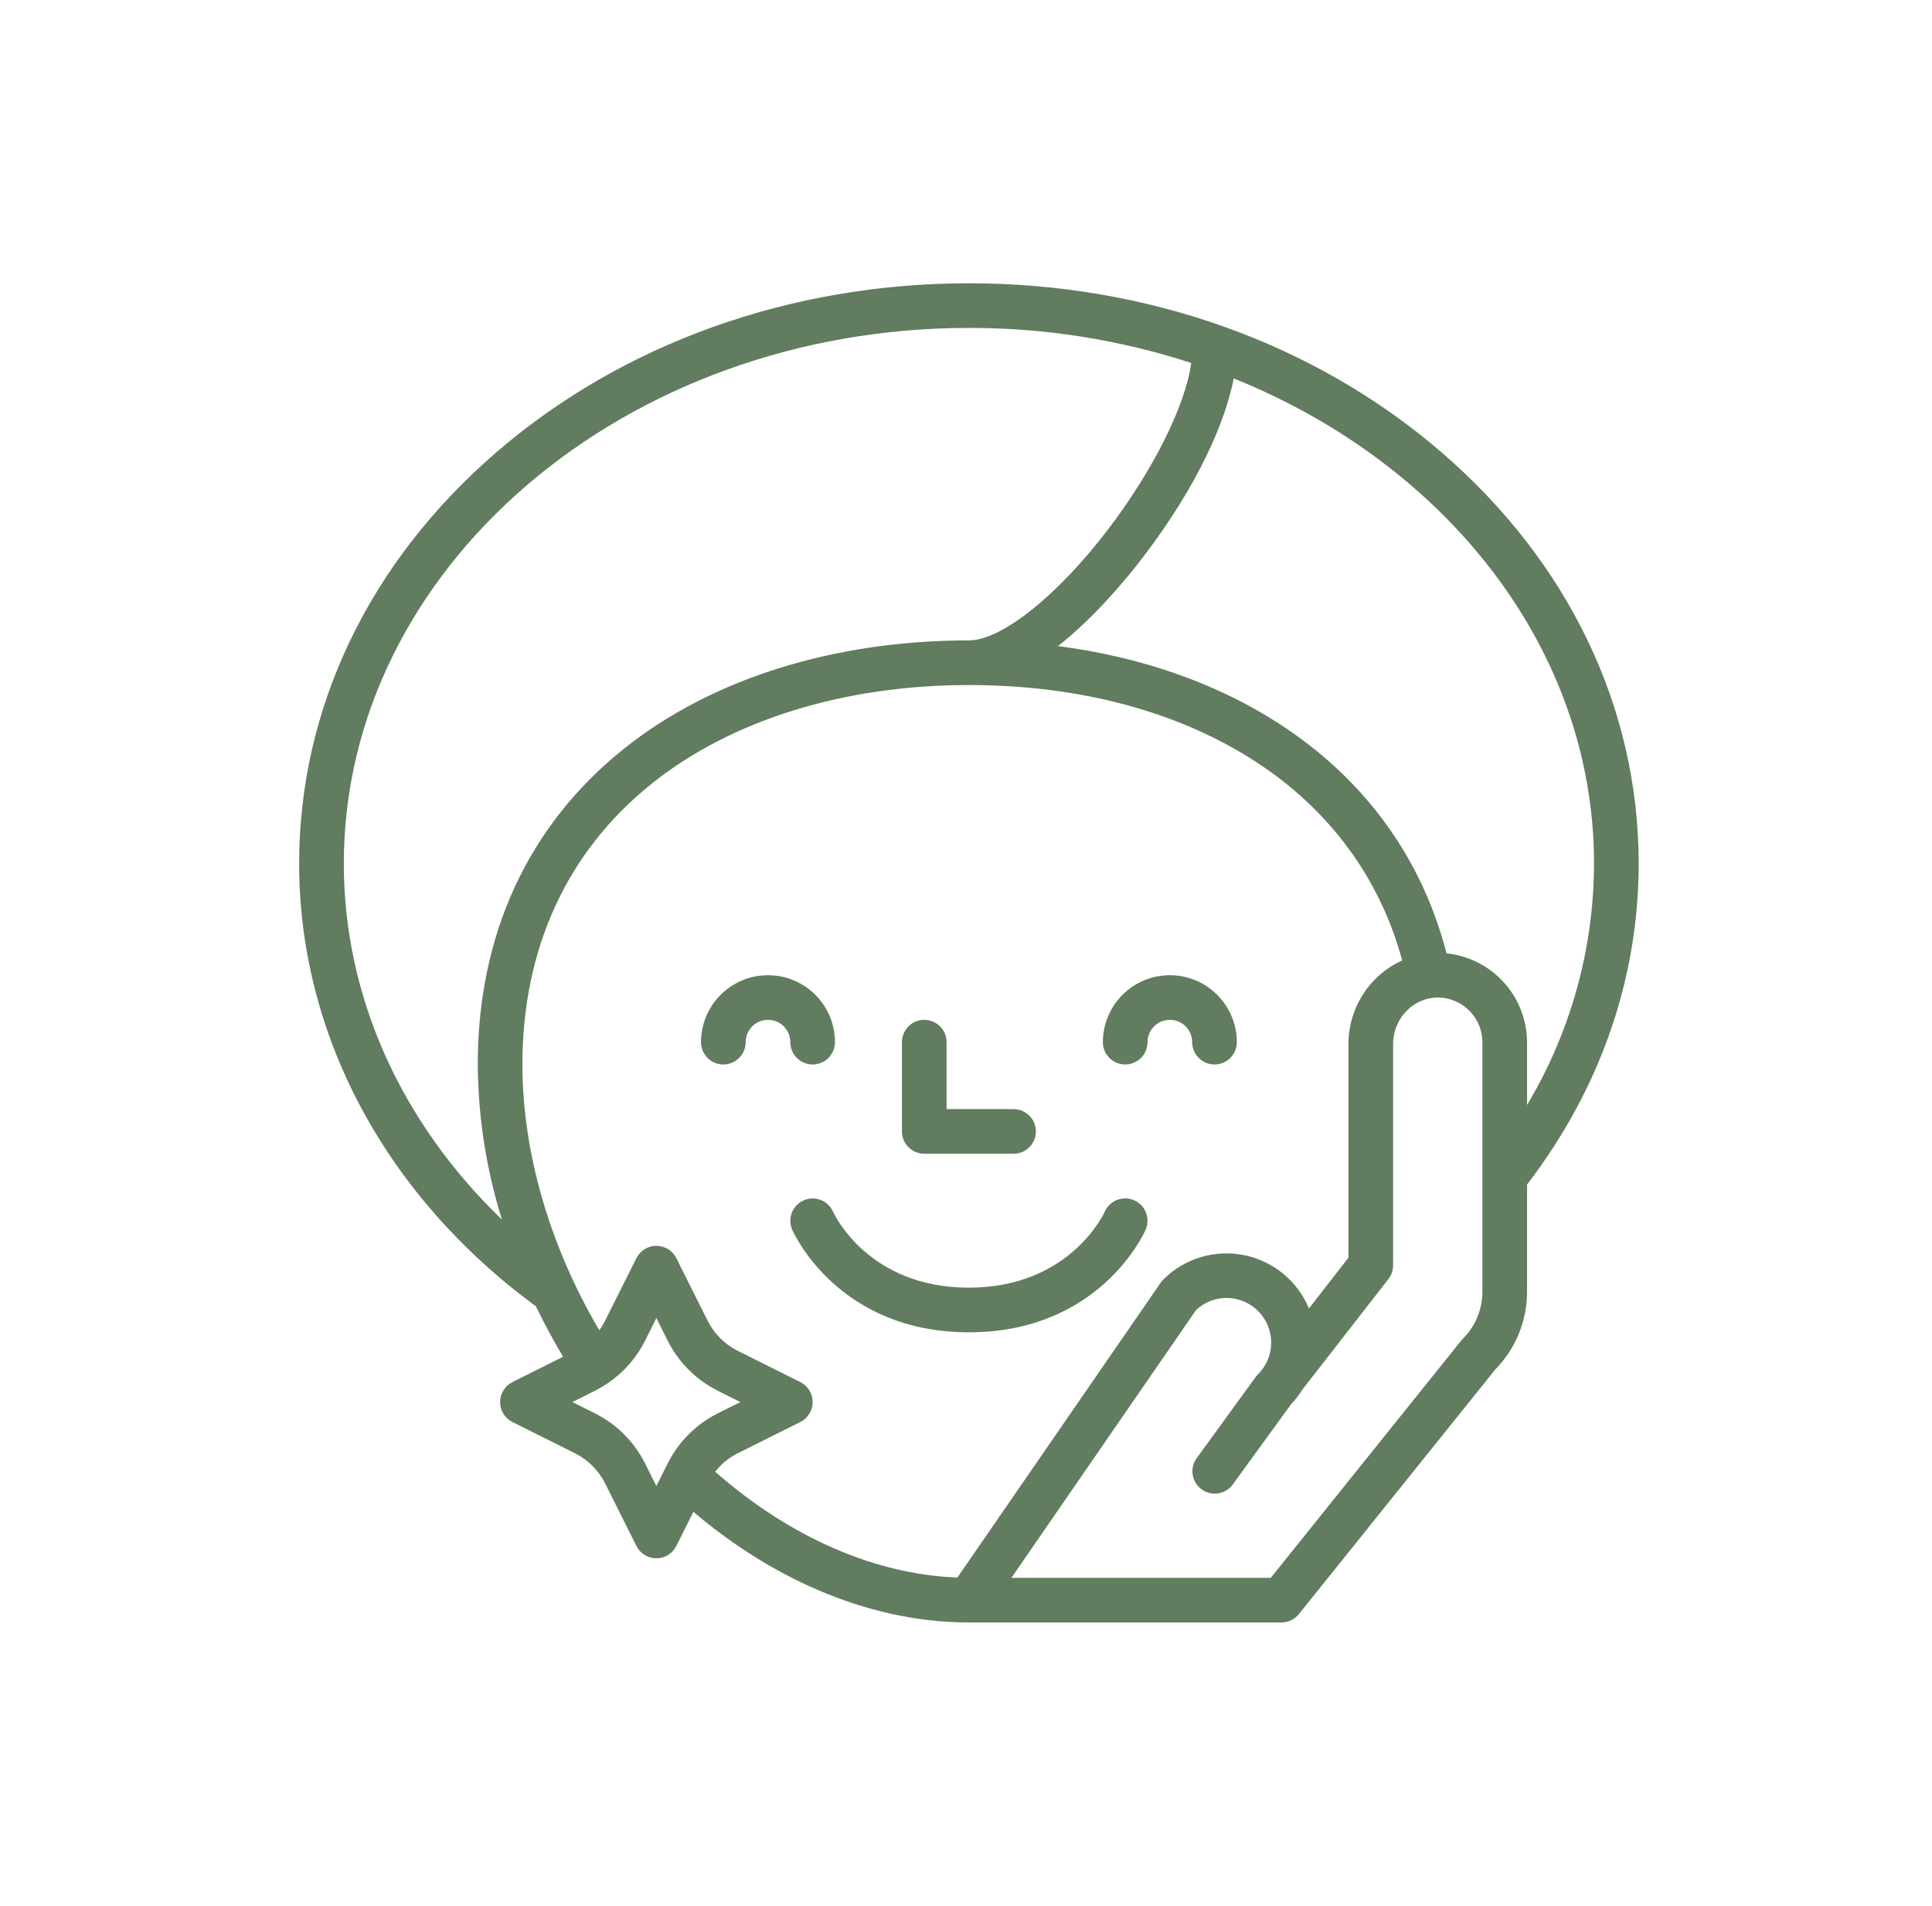 <svg width="75" height="74" viewBox="0 0 75 74" fill="none" xmlns="http://www.w3.org/2000/svg">
<path d="M55.951 17.556C51.047 13.328 44.534 11 37.613 11C30.692 11 24.18 13.328 19.276 17.556C14.334 21.816 11.613 27.49 11.613 33.533C11.613 40.179 14.962 46.433 20.807 50.727C21.126 51.39 21.477 52.042 21.859 52.683L19.892 53.666C19.748 53.739 19.627 53.849 19.543 53.986C19.458 54.123 19.413 54.281 19.413 54.442C19.413 54.603 19.458 54.76 19.543 54.897C19.627 55.034 19.748 55.145 19.892 55.217L22.325 56.433C22.828 56.686 23.236 57.094 23.488 57.596L24.705 60.029C24.777 60.173 24.887 60.294 25.024 60.379C25.161 60.464 25.319 60.508 25.48 60.508C25.641 60.508 25.799 60.464 25.936 60.379C26.072 60.294 26.183 60.173 26.255 60.029L26.917 58.705C30.192 61.482 33.952 63 37.613 63H49.747C49.876 63 50.004 62.971 50.121 62.915C50.238 62.859 50.341 62.777 50.422 62.676L58.046 53.177C58.84 52.37 59.283 51.281 59.28 50.149V45.995C62.115 42.299 63.613 37.997 63.613 33.533C63.613 27.49 60.892 21.816 55.951 17.556ZM13.347 33.533C13.347 22.064 24.233 12.733 37.613 12.733C40.544 12.728 43.457 13.187 46.244 14.094C46.02 15.742 44.77 18.26 42.992 20.587C41.035 23.147 38.873 24.867 37.613 24.867C32.356 24.867 27.593 26.366 24.202 29.088C20.502 32.057 18.547 36.292 18.547 41.333C18.56 43.376 18.876 45.406 19.485 47.356C15.551 43.57 13.347 38.673 13.347 33.533ZM53.414 37.992C53.077 38.323 52.81 38.717 52.627 39.152C52.444 39.587 52.348 40.053 52.347 40.525V48.836L50.813 50.808C50.594 50.281 50.25 49.817 49.809 49.455C49.368 49.094 48.845 48.846 48.286 48.735C47.727 48.624 47.15 48.653 46.604 48.818C46.059 48.984 45.562 49.281 45.16 49.684C45.122 49.721 45.089 49.762 45.059 49.805L37.165 61.257C33.954 61.133 30.654 59.689 27.762 57.145C27.998 56.847 28.296 56.604 28.634 56.433L31.068 55.217C31.212 55.145 31.332 55.034 31.417 54.897C31.502 54.76 31.547 54.603 31.547 54.442C31.547 54.281 31.502 54.123 31.417 53.986C31.332 53.849 31.212 53.739 31.068 53.666L28.634 52.45C28.132 52.197 27.724 51.79 27.472 51.287L26.255 48.854C26.183 48.71 26.072 48.589 25.936 48.505C25.799 48.42 25.641 48.375 25.48 48.375C25.319 48.375 25.161 48.42 25.024 48.505C24.887 48.589 24.777 48.71 24.705 48.854L23.488 51.287C23.424 51.415 23.349 51.538 23.264 51.654C21.334 48.369 20.28 44.741 20.28 41.333C20.28 36.836 22.011 33.069 25.287 30.44C28.371 27.964 32.749 26.6 37.613 26.6C41.905 26.6 45.758 27.631 48.753 29.581C51.62 31.448 53.571 34.104 54.433 37.295C54.055 37.465 53.709 37.701 53.414 37.992ZM25.48 57.704L25.039 56.821C24.618 55.983 23.938 55.304 23.101 54.883L22.218 54.442L23.101 54C23.938 53.579 24.618 52.9 25.039 52.062L25.48 51.18L25.921 52.062C26.342 52.9 27.022 53.579 27.859 54L28.742 54.442L27.859 54.883C27.022 55.304 26.342 55.983 25.921 56.821L25.48 57.704ZM57.547 50.149C57.548 50.49 57.481 50.829 57.35 51.144C57.219 51.46 57.027 51.746 56.785 51.987C56.763 52.009 56.742 52.033 56.722 52.058L49.331 61.267H39.263L46.436 50.861C46.77 50.552 47.211 50.387 47.665 50.4C48.119 50.414 48.55 50.605 48.864 50.932C49.179 51.26 49.352 51.698 49.347 52.153C49.342 52.607 49.159 53.041 48.837 53.361C48.804 53.394 48.775 53.428 48.748 53.465L46.446 56.634C46.316 56.82 46.264 57.05 46.302 57.274C46.34 57.498 46.464 57.698 46.647 57.831C46.831 57.965 47.06 58.021 47.284 57.987C47.509 57.954 47.711 57.834 47.848 57.653L50.113 54.535C50.283 54.357 50.434 54.162 50.562 53.953L53.898 49.665V49.664C54.016 49.512 54.08 49.326 54.08 49.133V40.525C54.081 40.284 54.13 40.045 54.224 39.822C54.318 39.6 54.455 39.398 54.628 39.229C54.787 39.069 54.978 38.943 55.187 38.858C55.397 38.773 55.621 38.73 55.847 38.733C56.3 38.744 56.731 38.931 57.049 39.255C57.366 39.579 57.545 40.013 57.547 40.467V50.149ZM56.153 37.018C55.205 33.331 52.985 30.269 49.699 28.129C47.261 26.541 44.324 25.511 41.074 25.087C42.499 23.963 43.723 22.484 44.368 21.64C46.523 18.82 47.565 16.371 47.894 14.695C56.149 18.018 61.88 25.212 61.88 33.533C61.873 36.835 60.974 40.073 59.28 42.906V40.467C59.276 39.608 58.954 38.78 58.377 38.144C57.8 37.507 57.008 37.106 56.153 37.018Z" fill="#617C5F"/>
<path d="M31.547 41.333C31.777 41.333 31.997 41.242 32.16 41.08C32.322 40.917 32.413 40.697 32.413 40.467C32.413 39.777 32.139 39.116 31.652 38.628C31.164 38.141 30.503 37.867 29.813 37.867C29.124 37.867 28.462 38.141 27.975 38.628C27.487 39.116 27.213 39.777 27.213 40.467C27.213 40.697 27.305 40.917 27.467 41.08C27.63 41.242 27.85 41.333 28.08 41.333C28.31 41.333 28.53 41.242 28.693 41.08C28.855 40.917 28.947 40.697 28.947 40.467C28.947 40.237 29.038 40.016 29.201 39.854C29.363 39.691 29.584 39.6 29.813 39.6C30.043 39.6 30.264 39.691 30.426 39.854C30.589 40.016 30.68 40.237 30.68 40.467C30.68 40.697 30.771 40.917 30.934 41.08C31.096 41.242 31.317 41.333 31.547 41.333Z" fill="#617C5F"/>
<path d="M45.413 37.867C44.724 37.867 44.063 38.142 43.576 38.629C43.088 39.117 42.814 39.777 42.813 40.467C42.813 40.697 42.905 40.917 43.067 41.08C43.23 41.242 43.45 41.333 43.68 41.333C43.91 41.333 44.13 41.242 44.293 41.08C44.456 40.917 44.547 40.697 44.547 40.467C44.547 40.237 44.638 40.016 44.801 39.854C44.963 39.691 45.184 39.6 45.413 39.6C45.643 39.6 45.864 39.691 46.026 39.854C46.189 40.016 46.28 40.237 46.28 40.467C46.28 40.697 46.371 40.917 46.534 41.08C46.697 41.242 46.917 41.333 47.147 41.333C47.377 41.333 47.597 41.242 47.76 41.08C47.922 40.917 48.014 40.697 48.014 40.467C48.013 39.777 47.739 39.117 47.251 38.629C46.764 38.142 46.103 37.867 45.413 37.867Z" fill="#617C5F"/>
<path d="M44.027 46.606C43.817 46.514 43.578 46.509 43.364 46.593C43.15 46.677 42.978 46.842 42.886 47.053C42.873 47.082 41.551 50 37.613 50C33.728 50 32.399 47.182 32.339 47.049C32.245 46.84 32.073 46.676 31.859 46.594C31.645 46.512 31.408 46.517 31.198 46.61C30.989 46.702 30.824 46.874 30.741 47.087C30.657 47.3 30.662 47.538 30.753 47.748C30.824 47.91 32.555 51.733 37.613 51.733C42.672 51.733 44.403 47.91 44.474 47.748C44.566 47.537 44.571 47.298 44.487 47.084C44.403 46.87 44.238 46.698 44.027 46.606Z" fill="#617C5F"/>
<path d="M35.88 44.8H39.346C39.576 44.8 39.797 44.709 39.959 44.546C40.122 44.384 40.213 44.163 40.213 43.933C40.213 43.704 40.122 43.483 39.959 43.321C39.797 43.158 39.576 43.067 39.346 43.067H36.746V40.467C36.746 40.237 36.655 40.017 36.493 39.854C36.33 39.691 36.11 39.6 35.88 39.6C35.65 39.6 35.43 39.691 35.267 39.854C35.105 40.017 35.013 40.237 35.013 40.467V43.933C35.013 44.163 35.105 44.384 35.267 44.546C35.43 44.709 35.65 44.8 35.88 44.8Z" fill="#617C5F"/>
</svg>
